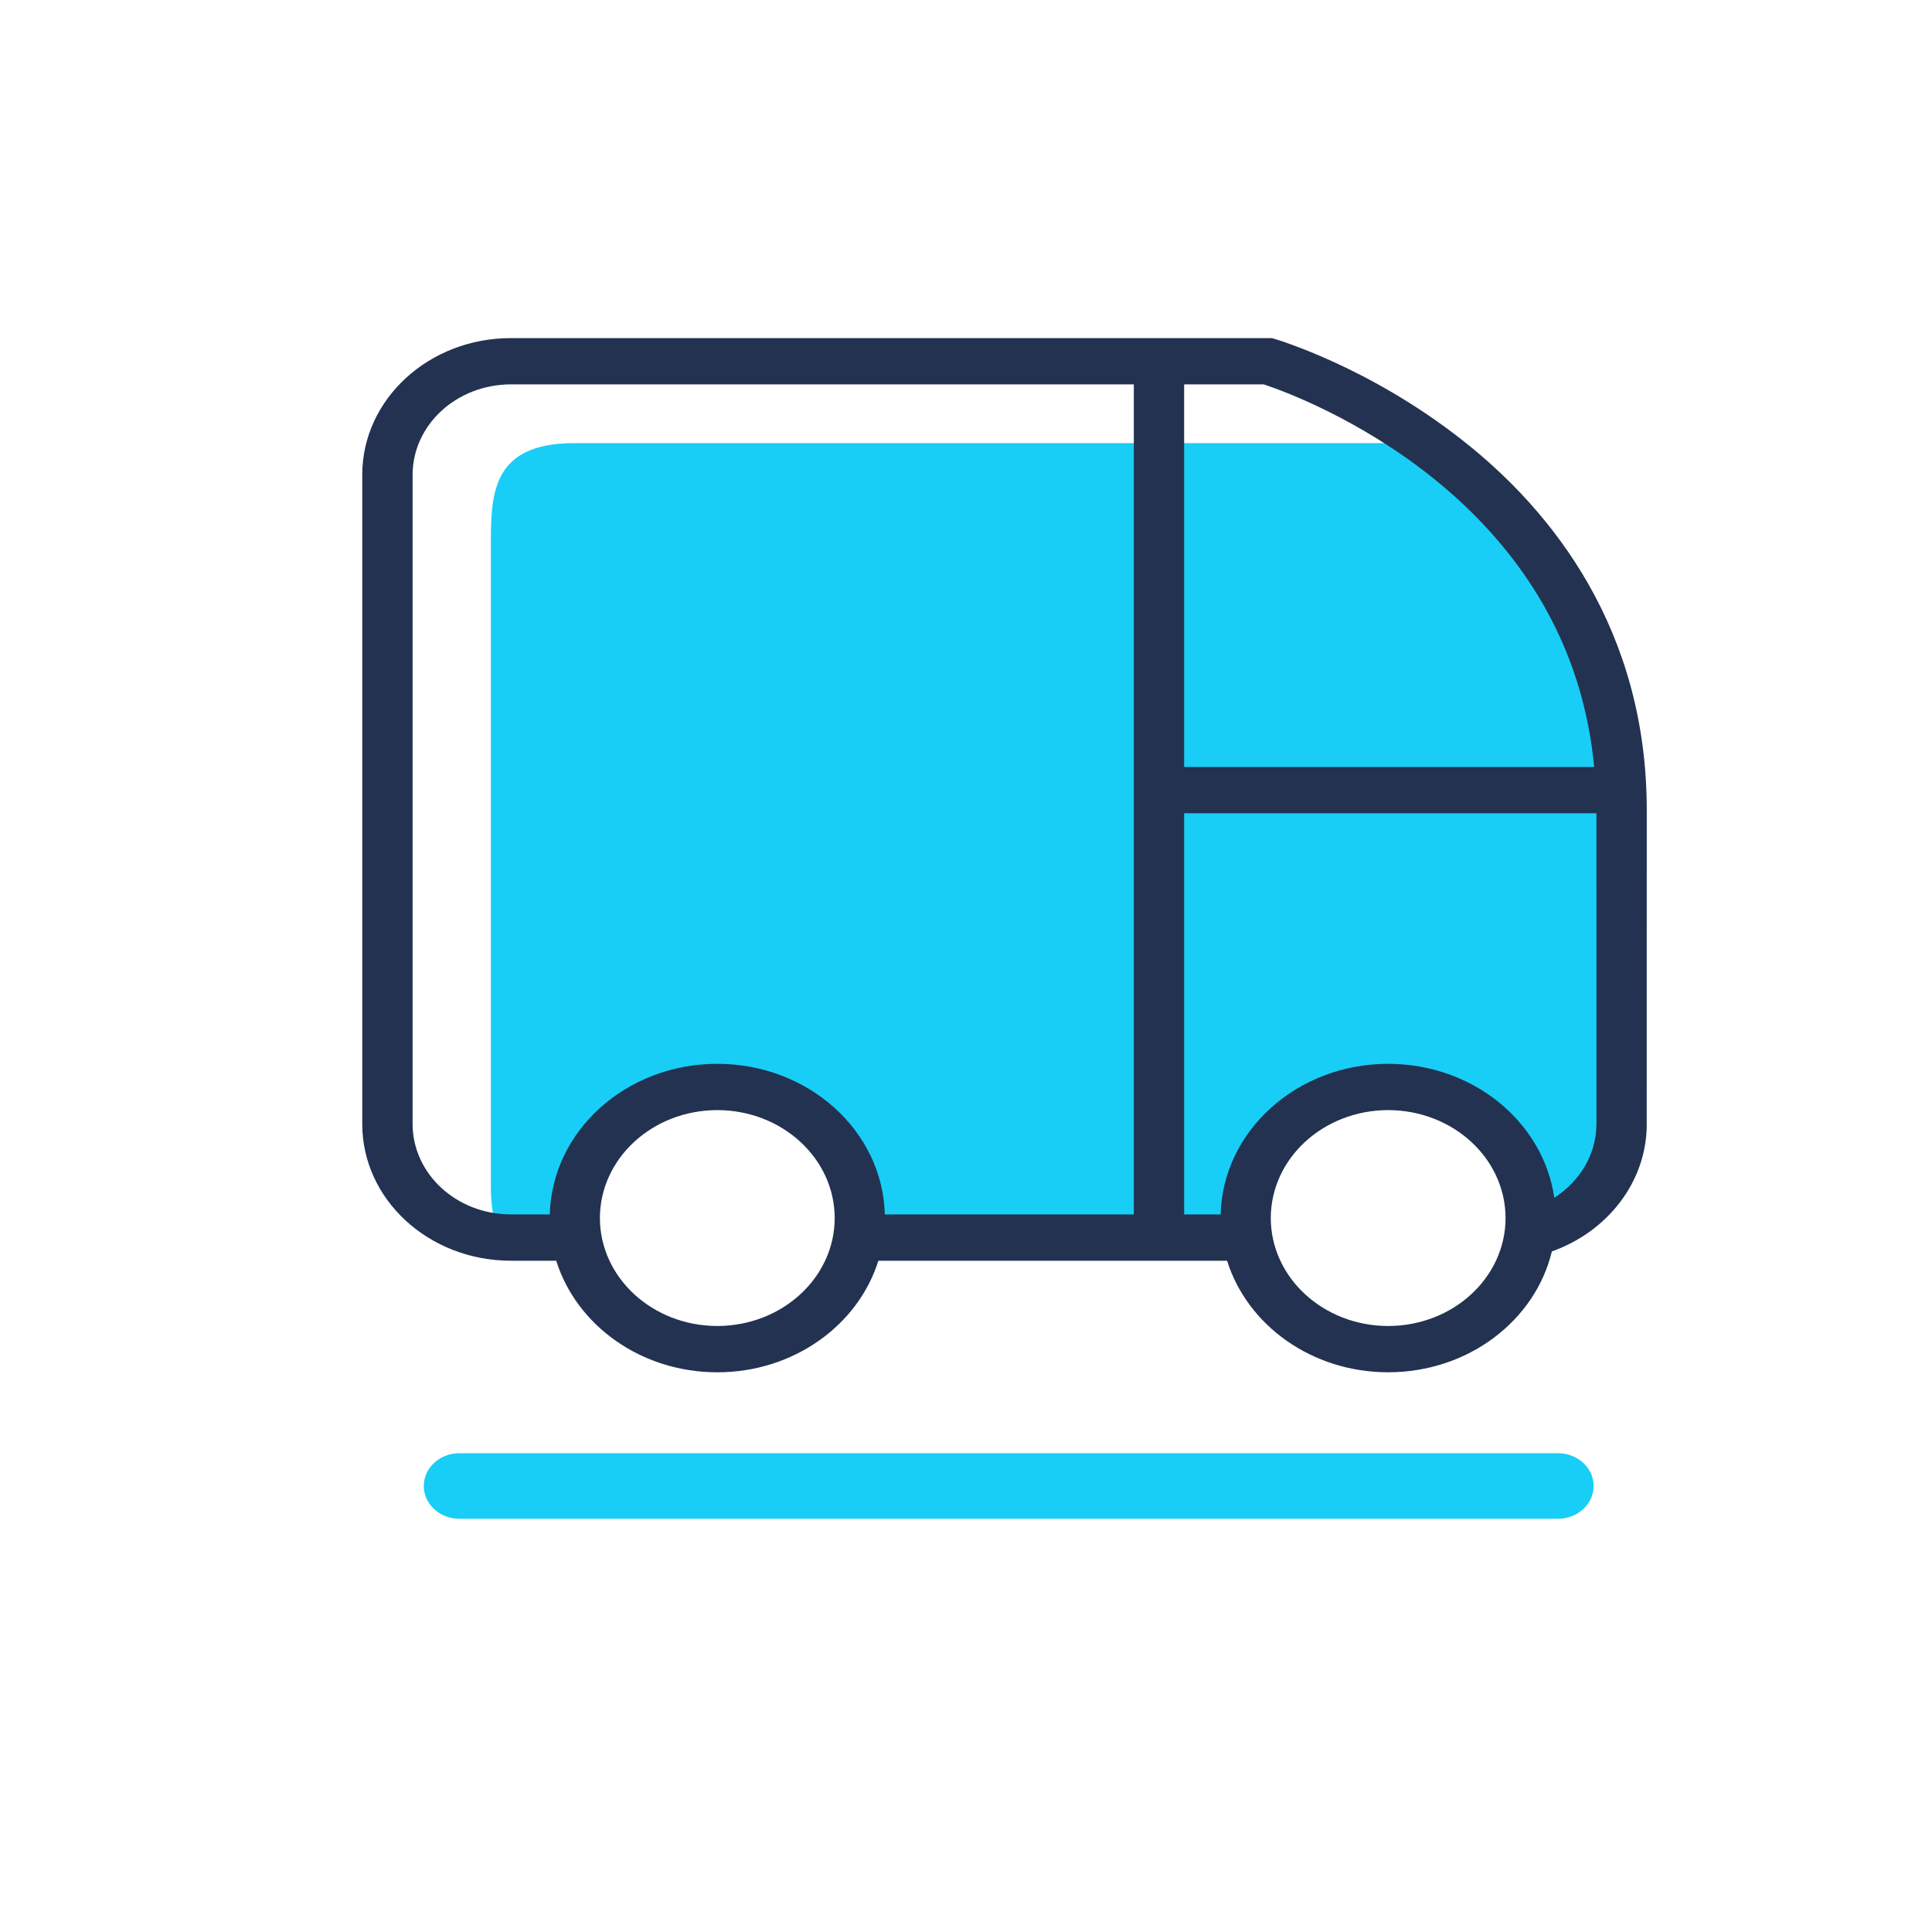 <svg xml:space="preserve" viewBox="0 0 80 80" y="0px" x="0px" xmlns:xlink="http://www.w3.org/1999/xlink" xmlns="http://www.w3.org/2000/svg" id="Layer_1" version="1.1">
<path d="M20.326,49.161c0,0.51,0.057,1.007,0.16,1.49c1.347,0.031,2.568,0.034,2.85-0.052
	c0.694-0.213-0.116-4.471,5.44-5.854c5.556-1.384,6.482,6.492,6.482,6.492l15.858-0.319c0,0,0.463-0.319,1.736-3.3
	c1.273-2.98,2.547-2.554,7.176-1.916c4.629,0.639,3.241,5.109,4.283,5.215c1.042,0.107,1.968-1.171,2.662-5.322
	c0.694-4.15,0.463-13.623-1.157-19.69c-1.229-4.603-4.458-5.898-7.461-7.557H23.798c-3.559,0-3.472,2.235-3.472,4.47V49.161z" fill="#18CEF6"></path>
<g>
	<path d="M19.023,62.889c-0.816-0.001-1.474-0.605-1.475-1.357l0,0c0.001-0.75,0.659-1.357,1.475-1.357l0,0h45.491
		c0.815,0,1.474,0.607,1.475,1.357l0,0c-0.001,0.751-0.661,1.355-1.475,1.357l0,0H19.023L19.023,62.889z" fill="#18CEF6"></path>
</g>
<path d="M68.189,33.569c0.008-7.449-3.866-12.402-7.688-15.383c-3.825-2.995-7.599-4.113-7.676-4.139L52.666,14
	H21.154c-3.397,0-6.152,2.532-6.154,5.658v26.888c0.001,3.124,2.756,5.657,6.154,5.658h1.878c0.834,2.666,3.5,4.619,6.67,4.62
	c3.168-0.001,5.835-1.954,6.669-4.62h14.44c0.835,2.667,3.502,4.619,6.67,4.619c3.32,0,6.09-2.142,6.778-5.003
	c2.299-0.82,3.928-2.871,3.93-5.274h-0.002C68.188,46.323,68.188,44.582,68.189,33.569z M52.748,16.063
	c1.318,0.481,4.702,1.915,7.705,4.69c2.69,2.493,5.08,6.015,5.559,11.006H49.033V15.916h3.296
	C52.423,15.947,52.563,15.995,52.748,16.063z M29.702,54.907c-2.686-0.005-4.856-2.002-4.862-4.47
	c0.006-2.469,2.176-4.466,4.862-4.47c2.684,0.004,4.857,2.001,4.861,4.47C34.559,52.906,32.386,54.902,29.702,54.907z
	 M29.702,44.051c-3.781,0.001-6.847,2.779-6.937,6.236h-1.611c-2.247-0.004-4.065-1.675-4.069-3.742V19.658
	c0.004-2.067,1.822-3.738,4.069-3.742h25.795v34.371h-10.31C36.55,46.83,33.482,44.052,29.702,44.051z M57.481,54.907
	c-2.685-0.004-4.856-2.001-4.861-4.47c0.005-2.469,2.176-4.465,4.861-4.47c2.685,0.005,4.856,2.001,4.861,4.47
	C62.338,52.906,60.166,54.903,57.481,54.907z M66.104,46.545c-0.003,1.268-0.695,2.377-1.744,3.052
	c-0.449-3.129-3.353-5.545-6.879-5.546c-3.781,0.001-6.848,2.779-6.937,6.236h-1.511V33.675h17.072c0,10.915,0,12.648,0.001,12.87
	H66.104z" fill="#233251"></path>
</svg>
